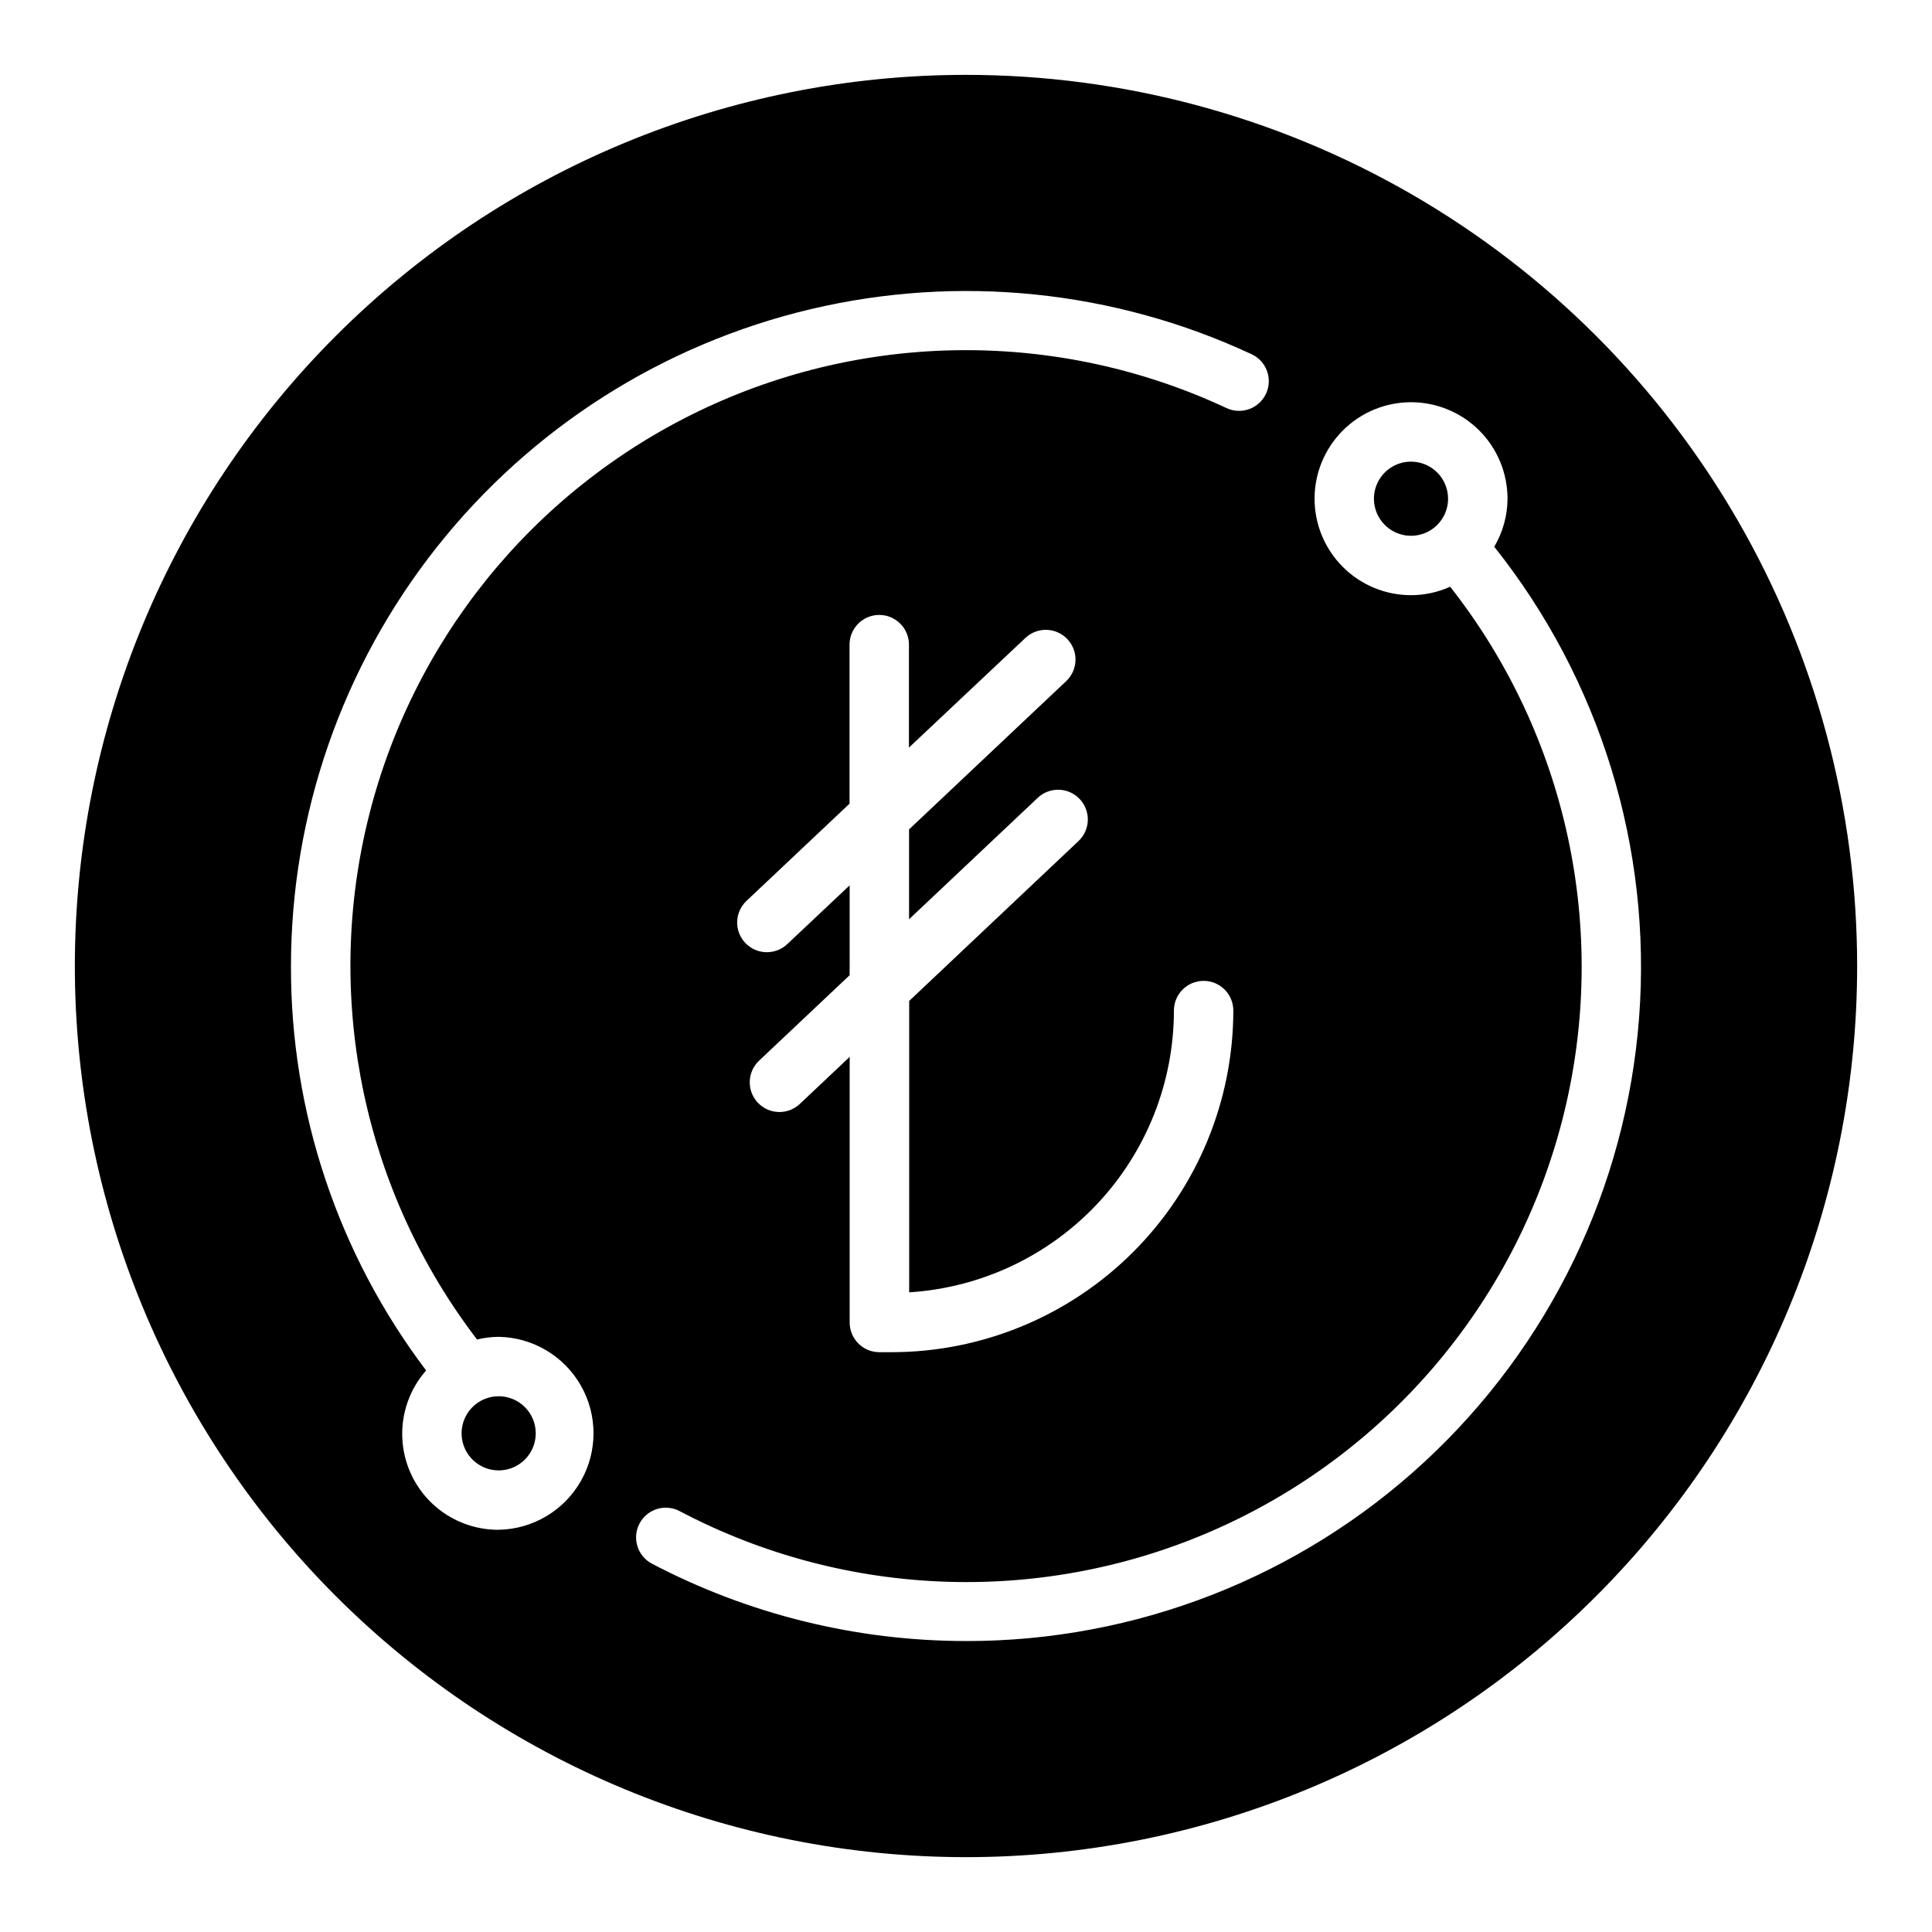 <?xml version="1.0" encoding="UTF-8"?>
<!-- Uploaded to: SVG Repo, www.svgrepo.com, Generator: SVG Repo Mixer Tools -->
<svg fill="#000000" width="800px" height="800px" version="1.1" viewBox="144 144 512 512" xmlns="http://www.w3.org/2000/svg">
 <g>
  <path d="m517.94 266.34c-3.973-0.004-7.559 2.387-9.082 6.059-1.523 3.672-0.684 7.898 2.125 10.711 2.809 2.809 7.035 3.652 10.707 2.133 3.672-1.52 6.066-5.106 6.066-9.078-0.004-5.422-4.394-9.816-9.816-9.824z"/>
  <path d="m276.16 514.02c-3.977 0-7.559 2.391-9.082 6.062-1.523 3.672-0.684 7.898 2.129 10.711 2.809 2.809 7.035 3.648 10.707 2.129 3.672-1.523 6.066-5.109 6.062-9.086-0.008-5.418-4.398-9.805-9.816-9.816z"/>
  <path d="m400 163.84c-62.637 0-122.7 24.883-166.99 69.172-44.289 44.289-69.172 104.36-69.172 166.99 0 62.633 24.883 122.7 69.172 166.99 44.289 44.289 104.36 69.172 166.99 69.172 62.633 0 122.7-24.883 166.99-69.172 44.289-44.289 69.172-104.36 69.172-166.99 0-41.457-10.914-82.18-31.641-118.08-20.727-35.902-50.539-65.715-86.441-86.441-35.898-20.727-76.625-31.641-118.08-31.641zm-123.84 385.57c-6.574 0.035-12.906-2.473-17.668-7.004-4.766-4.531-7.586-10.73-7.879-17.297-0.293-6.566 1.973-12.992 6.316-17.926-23.344-30.848-35.926-68.496-35.82-107.18 0.02-40.277 13.625-79.371 38.617-110.96 24.988-31.586 59.902-53.82 99.098-63.105 39.191-9.285 80.371-5.078 116.88 11.941 3.941 1.84 5.641 6.527 3.801 10.465-1.844 3.938-6.527 5.641-10.469 3.797-44.414-20.762-95.816-20.441-139.97 0.871-44.152 21.316-76.379 61.363-87.75 109.06-11.371 47.691-0.684 97.969 29.105 136.91 1.883-0.457 3.809-0.695 5.746-0.707 9.027 0.156 17.301 5.066 21.77 12.91s4.469 17.465 0 25.309-12.742 12.75-21.77 12.91zm79.805-112.86c-3.16 2.984-8.145 2.84-11.129-0.32-2.984-3.164-2.84-8.148 0.32-11.133l24.008-22.656 0.004-23.812-16.531 15.57c-3.164 2.984-8.148 2.84-11.133-0.32-2.984-3.164-2.84-8.148 0.324-11.133l27.309-25.766v-42.145c0-4.348 3.523-7.871 7.871-7.871 4.348 0 7.871 3.523 7.871 7.871v27.285l30.859-29.059c3.164-2.984 8.148-2.84 11.133 0.324s2.84 8.145-0.324 11.129l-41.637 39.285v23.812l34.094-32.172v-0.004c3.164-2.984 8.148-2.84 11.133 0.324s2.84 8.145-0.324 11.133l-44.871 42.367v77.223c18.996-1.199 36.82-9.586 49.852-23.453 13.031-13.871 20.293-32.184 20.305-51.215 0-4.348 3.527-7.871 7.875-7.871 4.348 0 7.871 3.523 7.871 7.871-0.027 24.004-9.574 47.012-26.547 63.984-16.969 16.973-39.98 26.52-63.98 26.547h-3.277c-4.348 0-7.871-3.527-7.871-7.875v-70.383zm44.031 142.34c-29.012-0.004-57.586-7.043-83.273-20.523-3.816-2.043-5.266-6.781-3.246-10.613 2.019-3.828 6.75-5.309 10.594-3.312 44.383 23.406 97.07 25.07 142.84 4.516 45.773-20.559 79.531-61.043 91.52-109.77 11.992-48.723 0.883-100.25-30.121-139.7-3.258 1.469-6.785 2.234-10.359 2.242-6.781 0.004-13.289-2.688-18.082-7.484-4.797-4.793-7.492-11.297-7.496-18.078 0-6.785 2.695-13.289 7.492-18.082 4.793-4.797 11.297-7.492 18.082-7.492 6.781 0.004 13.285 2.699 18.078 7.492 4.797 4.797 7.488 11.305 7.484 18.086-0.023 4.477-1.238 8.867-3.516 12.723 28.082 35.273 41.793 79.855 38.383 124.82-3.41 44.957-23.688 86.965-56.77 117.6-33.082 30.637-76.523 47.633-121.61 47.582z"/>
 </g>
</svg>